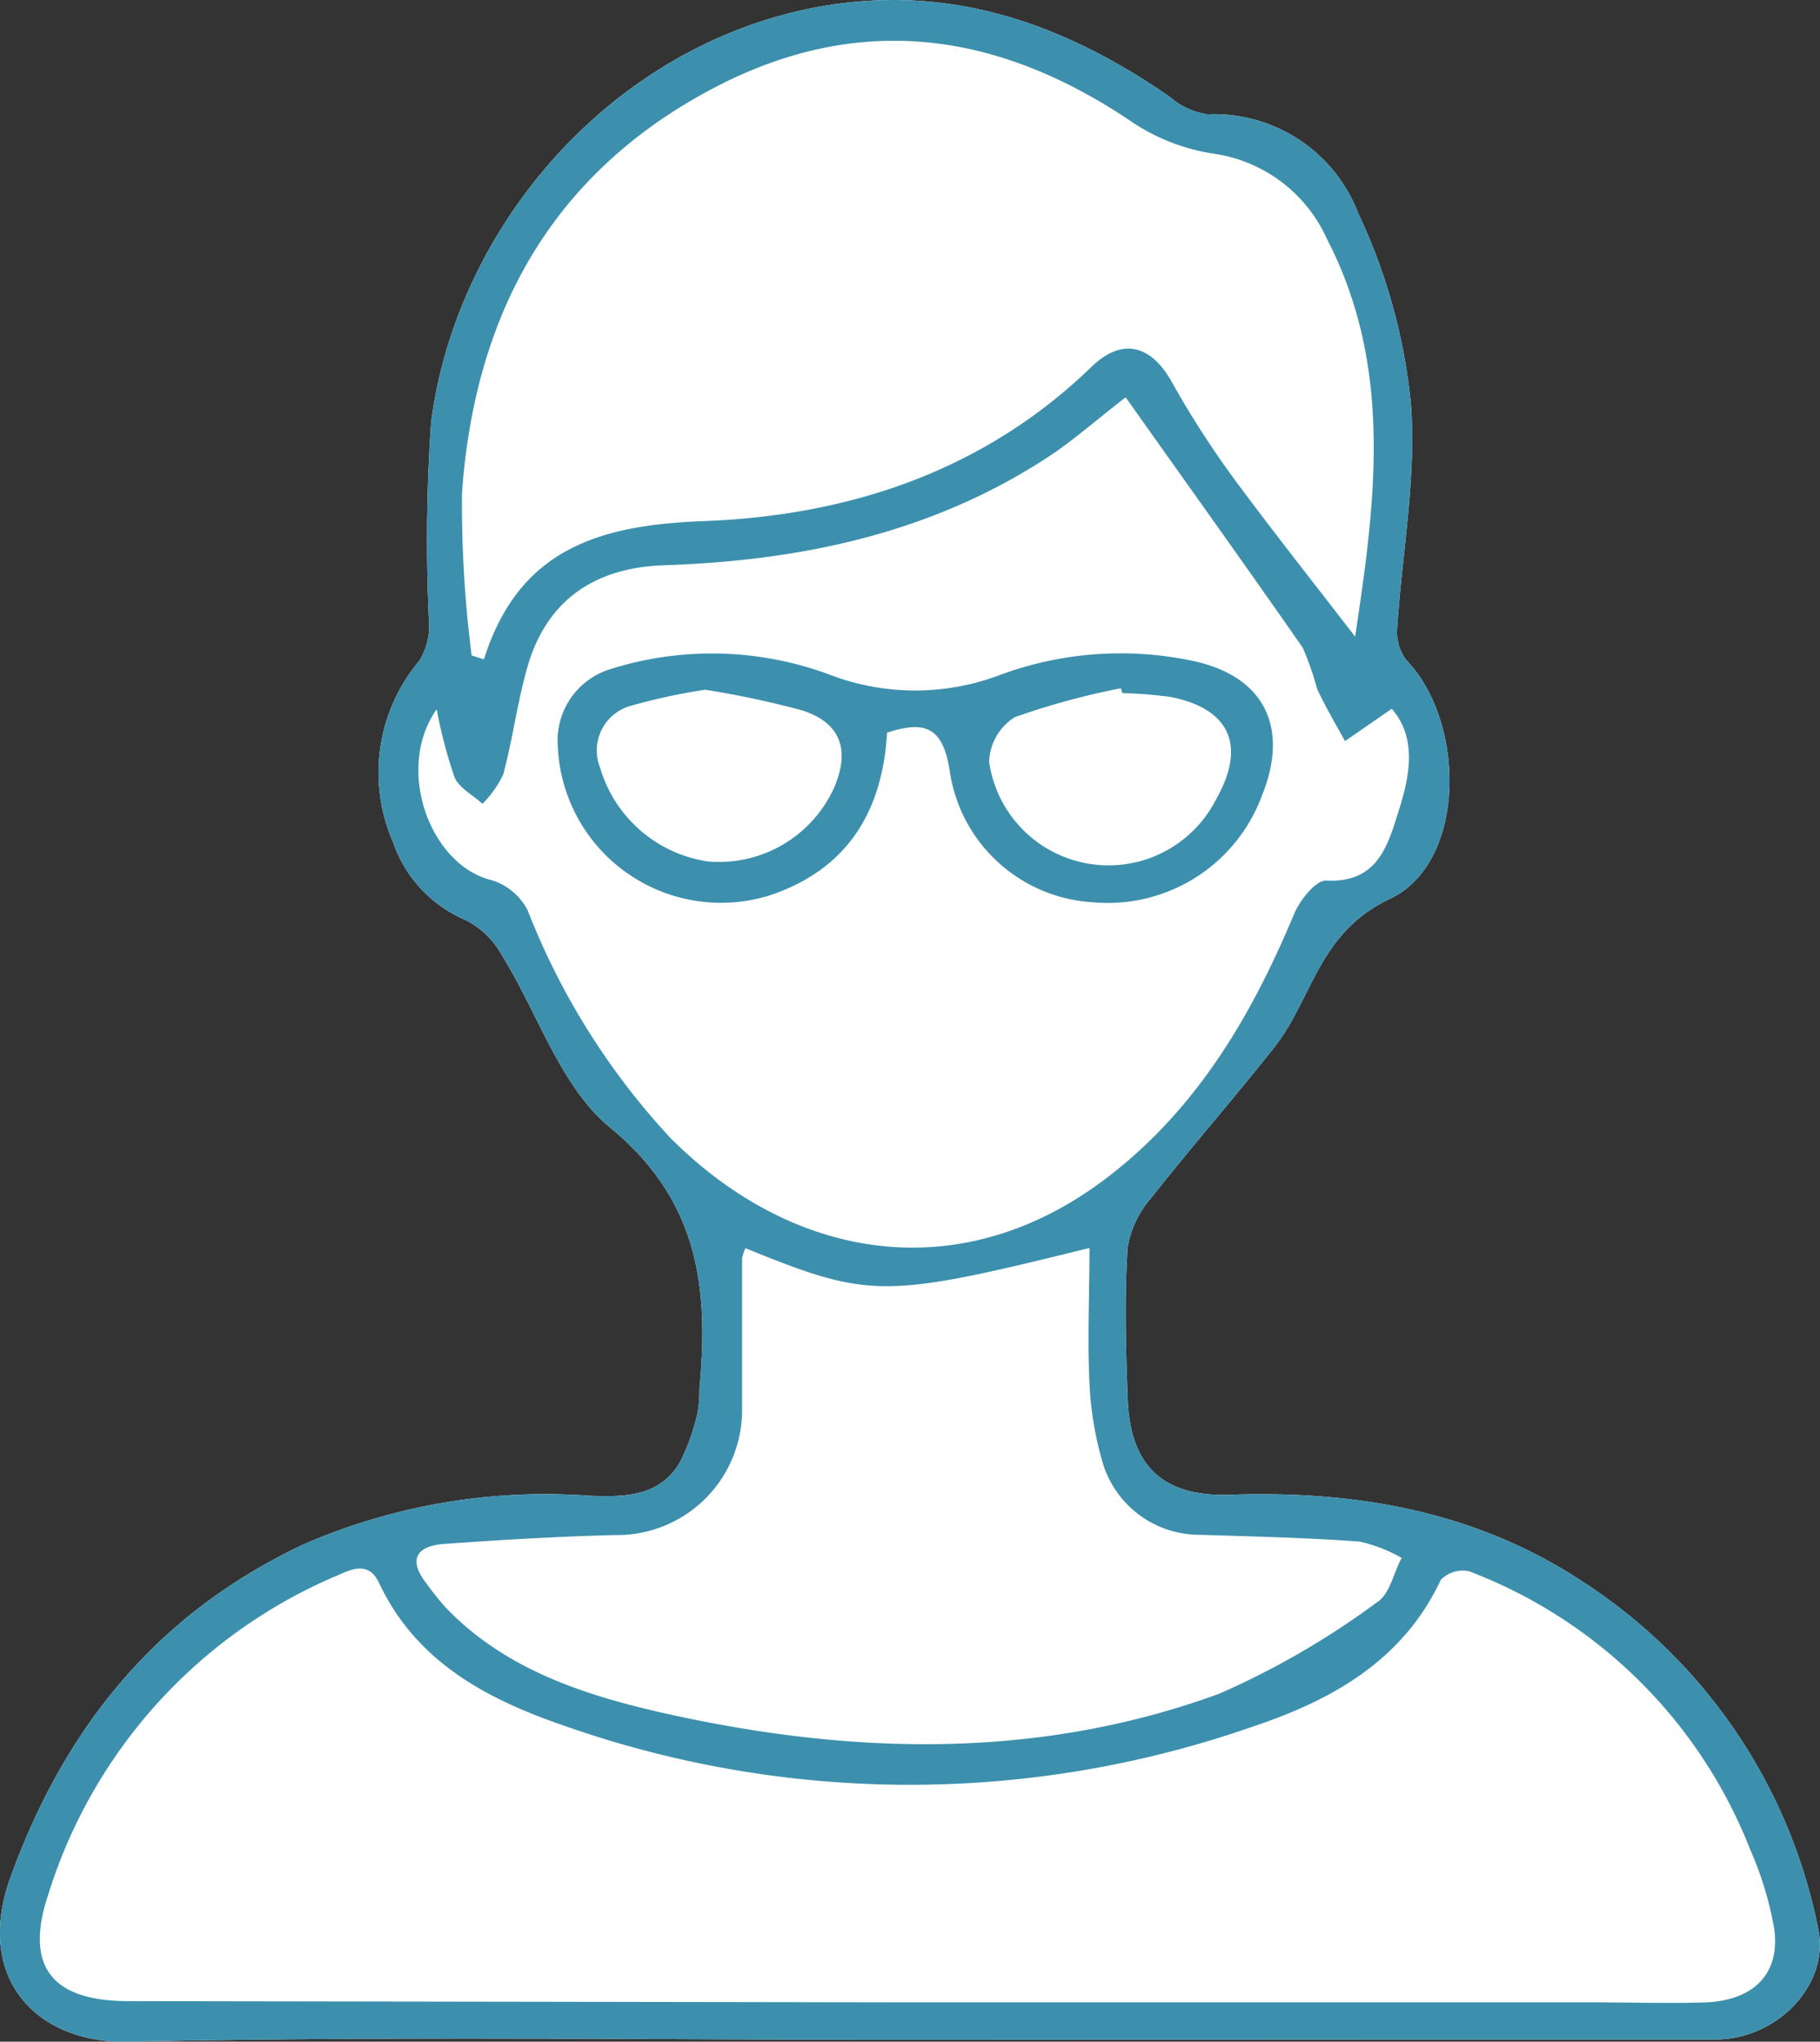 <svg xmlns="http://www.w3.org/2000/svg" viewBox="0 0 75.44 84.63"><rect x="0" y="0" width="75.44" height="84.63" fill="#333333" stroke="none"/><defs><style>.cls-1{fill:#fff;}.cls-2{fill:#3c90ad;}</style></defs><g id="レイヤー_2" data-name="レイヤー 2"><g id="レイヤー_1-2" data-name="レイヤー 1"><path class="cls-1" d="M37.63,84.55c-10.79,0-21.57-.15-32.35.08-3.7.08-6.39-2.58-4.83-6.86C2.73,71.5,6.58,66.83,12.62,64a25.11,25.11,0,0,1,11.79-2c1.45.05,2.94.07,3.79-1.42a8.88,8.88,0,0,0,.71-2,5.37,5.37,0,0,0,.08-1c.39-4.16,0-7.8-3.7-10.84-2.07-1.7-3-4.77-4.51-7.18a3.49,3.49,0,0,0-1.5-1.43,5.42,5.42,0,0,1-3-3.25,7.2,7.2,0,0,1,1.1-7.49,2.71,2.71,0,0,0,.4-1.65,70.68,70.68,0,0,1,.09-8.24C18.92,9.41,25.26,2,33.68.33,39.24-.75,44,.92,48.47,4a3.09,3.09,0,0,0,1.58.74A6.4,6.4,0,0,1,56.3,8.84a24,24,0,0,1,2.18,7.87c.24,3.09-.37,6.25-.57,9.38a1.92,1.92,0,0,0,.38,1.27c2.48,2.56,2.5,8.38-.66,9.89-3,1.41-3.21,4.13-4.8,6.15s-3.43,4.12-5.09,6.23a4.17,4.17,0,0,0-1,2.08c-.13,2-.08,4.09,0,6.14.06,2.84,1.39,4.2,4.22,4.11,5.24-.18,10.21.67,14.67,3.62a22.3,22.3,0,0,1,9.73,14.35c.51,2.28-1.65,4.59-4.22,4.61-4.92,0-9.85,0-14.77,0Z"/><path class="cls-2" d="M37.63,84.55c-10.79,0-21.57-.15-32.35.08-3.7.08-6.39-2.58-4.83-6.86C2.73,71.5,6.58,66.83,12.62,64a25.11,25.11,0,0,1,11.79-2c1.45.05,2.94.07,3.79-1.42a8.88,8.88,0,0,0,.71-2,5.37,5.37,0,0,0,.08-1c.39-4.16,0-7.8-3.7-10.84-2.07-1.7-3-4.77-4.51-7.18a3.49,3.49,0,0,0-1.5-1.43,5.42,5.42,0,0,1-3-3.25,7.2,7.2,0,0,1,1.1-7.49,2.71,2.71,0,0,0,.4-1.65,70.68,70.68,0,0,1,.09-8.24C18.92,9.41,25.26,2,33.68.33,39.24-.75,44,.92,48.47,4a3.09,3.09,0,0,0,1.58.74A6.4,6.4,0,0,1,56.3,8.84a24,24,0,0,1,2.18,7.87c.24,3.09-.37,6.25-.57,9.38a1.92,1.92,0,0,0,.38,1.27c2.48,2.56,2.5,8.38-.66,9.89-3,1.41-3.21,4.13-4.8,6.15s-3.43,4.12-5.09,6.23a4.17,4.17,0,0,0-1,2.08c-.13,2-.08,4.09,0,6.14.06,2.84,1.39,4.2,4.22,4.11,5.24-.18,10.21.67,14.67,3.62a22.3,22.3,0,0,1,9.73,14.35c.51,2.28-1.65,4.59-4.22,4.61-4.92,0-9.85,0-14.77,0ZM37.56,83H66.1c1.55,0,3.1.05,4.64,0,2-.1,3.06-1.23,2.8-3.06a14.19,14.19,0,0,0-1-3.29A20.23,20.23,0,0,0,60.89,65.13a1.27,1.27,0,0,0-1.17.36c-1.58,3.37-4.55,5-7.82,6.09a43.11,43.11,0,0,1-28.58-.07c-3.14-1.08-6.07-2.63-7.6-5.88-.39-.84-1-.66-1.63-.37A21.19,21.19,0,0,0,2,78.53c-1,3,.16,4.42,3.33,4.42ZM18.1,29.4c-1.74,2.47-.28,6.48,2.3,7.09a2.51,2.51,0,0,1,1.47,1.24,29.72,29.72,0,0,0,5.91,9.43c5.1,5.12,12.09,6.3,18.18,1.6,3.69-2.85,5.92-6.67,7.68-10.87.24-.58.91-1.42,1.34-1.39,2.14.11,2.55-1.48,3-2.9s.77-3-.29-4.22l-1.94,1.34c-.39-.72-.82-1.43-1.16-2.18A12.06,12.06,0,0,0,54,26.85C51.6,23.4,49.16,20,46.66,16.47c-1.07.82-2,1.64-3,2.33-4.88,3.27-10.37,4.44-16.13,4.63-3,.1-5,1.56-5.74,4.48-.37,1.38-.56,2.81-.93,4.19A4.48,4.48,0,0,1,20,33.32c-.4-.37-1-.67-1.17-1.13A20.22,20.22,0,0,1,18.1,29.4Zm38.07-3C57,20.86,57.78,15.27,55,9.9A6.09,6.09,0,0,0,50.3,6.37,8.36,8.36,0,0,1,47,5.11C41.46,1.33,35.68.45,29.58,3.65c-6.74,3.54-9.91,9.41-10.43,16.79a49.3,49.3,0,0,0,.4,6.73l.51.16c1.45-4.59,4.79-5.57,9.13-5.73,6-.23,11.57-2.06,16.05-6.39,1.28-1.24,2.47-.91,3.33.62a38.59,38.59,0,0,0,2.57,4C52.74,22,54.43,24.13,56.17,26.39ZM30.9,51.74a2,2,0,0,0-.14.41c0,2.1,0,4.2,0,6.3a5.18,5.18,0,0,1-5.27,5.18c-2.37.06-4.74.2-7.1.37-1.14.09-1.48.66-.71,1.64a11.35,11.35,0,0,0,.8,1c2.43,2.53,5.63,3.59,8.9,4.34,7.77,1.76,15.57,2,23.15-.77A33.76,33.76,0,0,0,57.1,66.4c.51-.33.66-1.2,1-1.82a6.1,6.1,0,0,0-1.75-.68c-2.19-.16-4.4-.21-6.61-.28a4.19,4.19,0,0,1-4-2.88,13.83,13.83,0,0,1-.58-3.39c-.09-1.85,0-3.7,0-5.62C36.63,53.84,36.07,53.84,30.9,51.74Z"/><path class="cls-2" d="M36.77,30.37c-.19,3.22-1.6,5.62-4.79,6.72a6.77,6.77,0,0,1-8.86-6.2,3.09,3.09,0,0,1,2.2-3.16,14,14,0,0,1,9.24.3,9.91,9.91,0,0,0,6.75,0,14.42,14.42,0,0,1,8.29-.6c2.87.68,3.83,2.8,2.7,5.57a6.81,6.81,0,0,1-7,4.4,6.37,6.37,0,0,1-5.94-5.49C39.07,30.1,38.3,29.87,36.77,30.37Zm9.75-1.64-.06-.2a30.68,30.68,0,0,0-4.4,1.2A2.27,2.27,0,0,0,41,31.58a5,5,0,0,0,9.43,1.51c1.23-2.19.54-3.72-1.91-4.2A18.25,18.25,0,0,0,46.52,28.73Zm-17.29-.14a25.32,25.32,0,0,0-3.13.68,1.92,1.92,0,0,0-1.23,2.54,5.5,5.5,0,0,0,4.48,3.9,5.24,5.24,0,0,0,5.22-3.05c.68-1.57.28-2.71-1.34-3.22A39,39,0,0,0,29.23,28.59Z"/></g></g></svg>